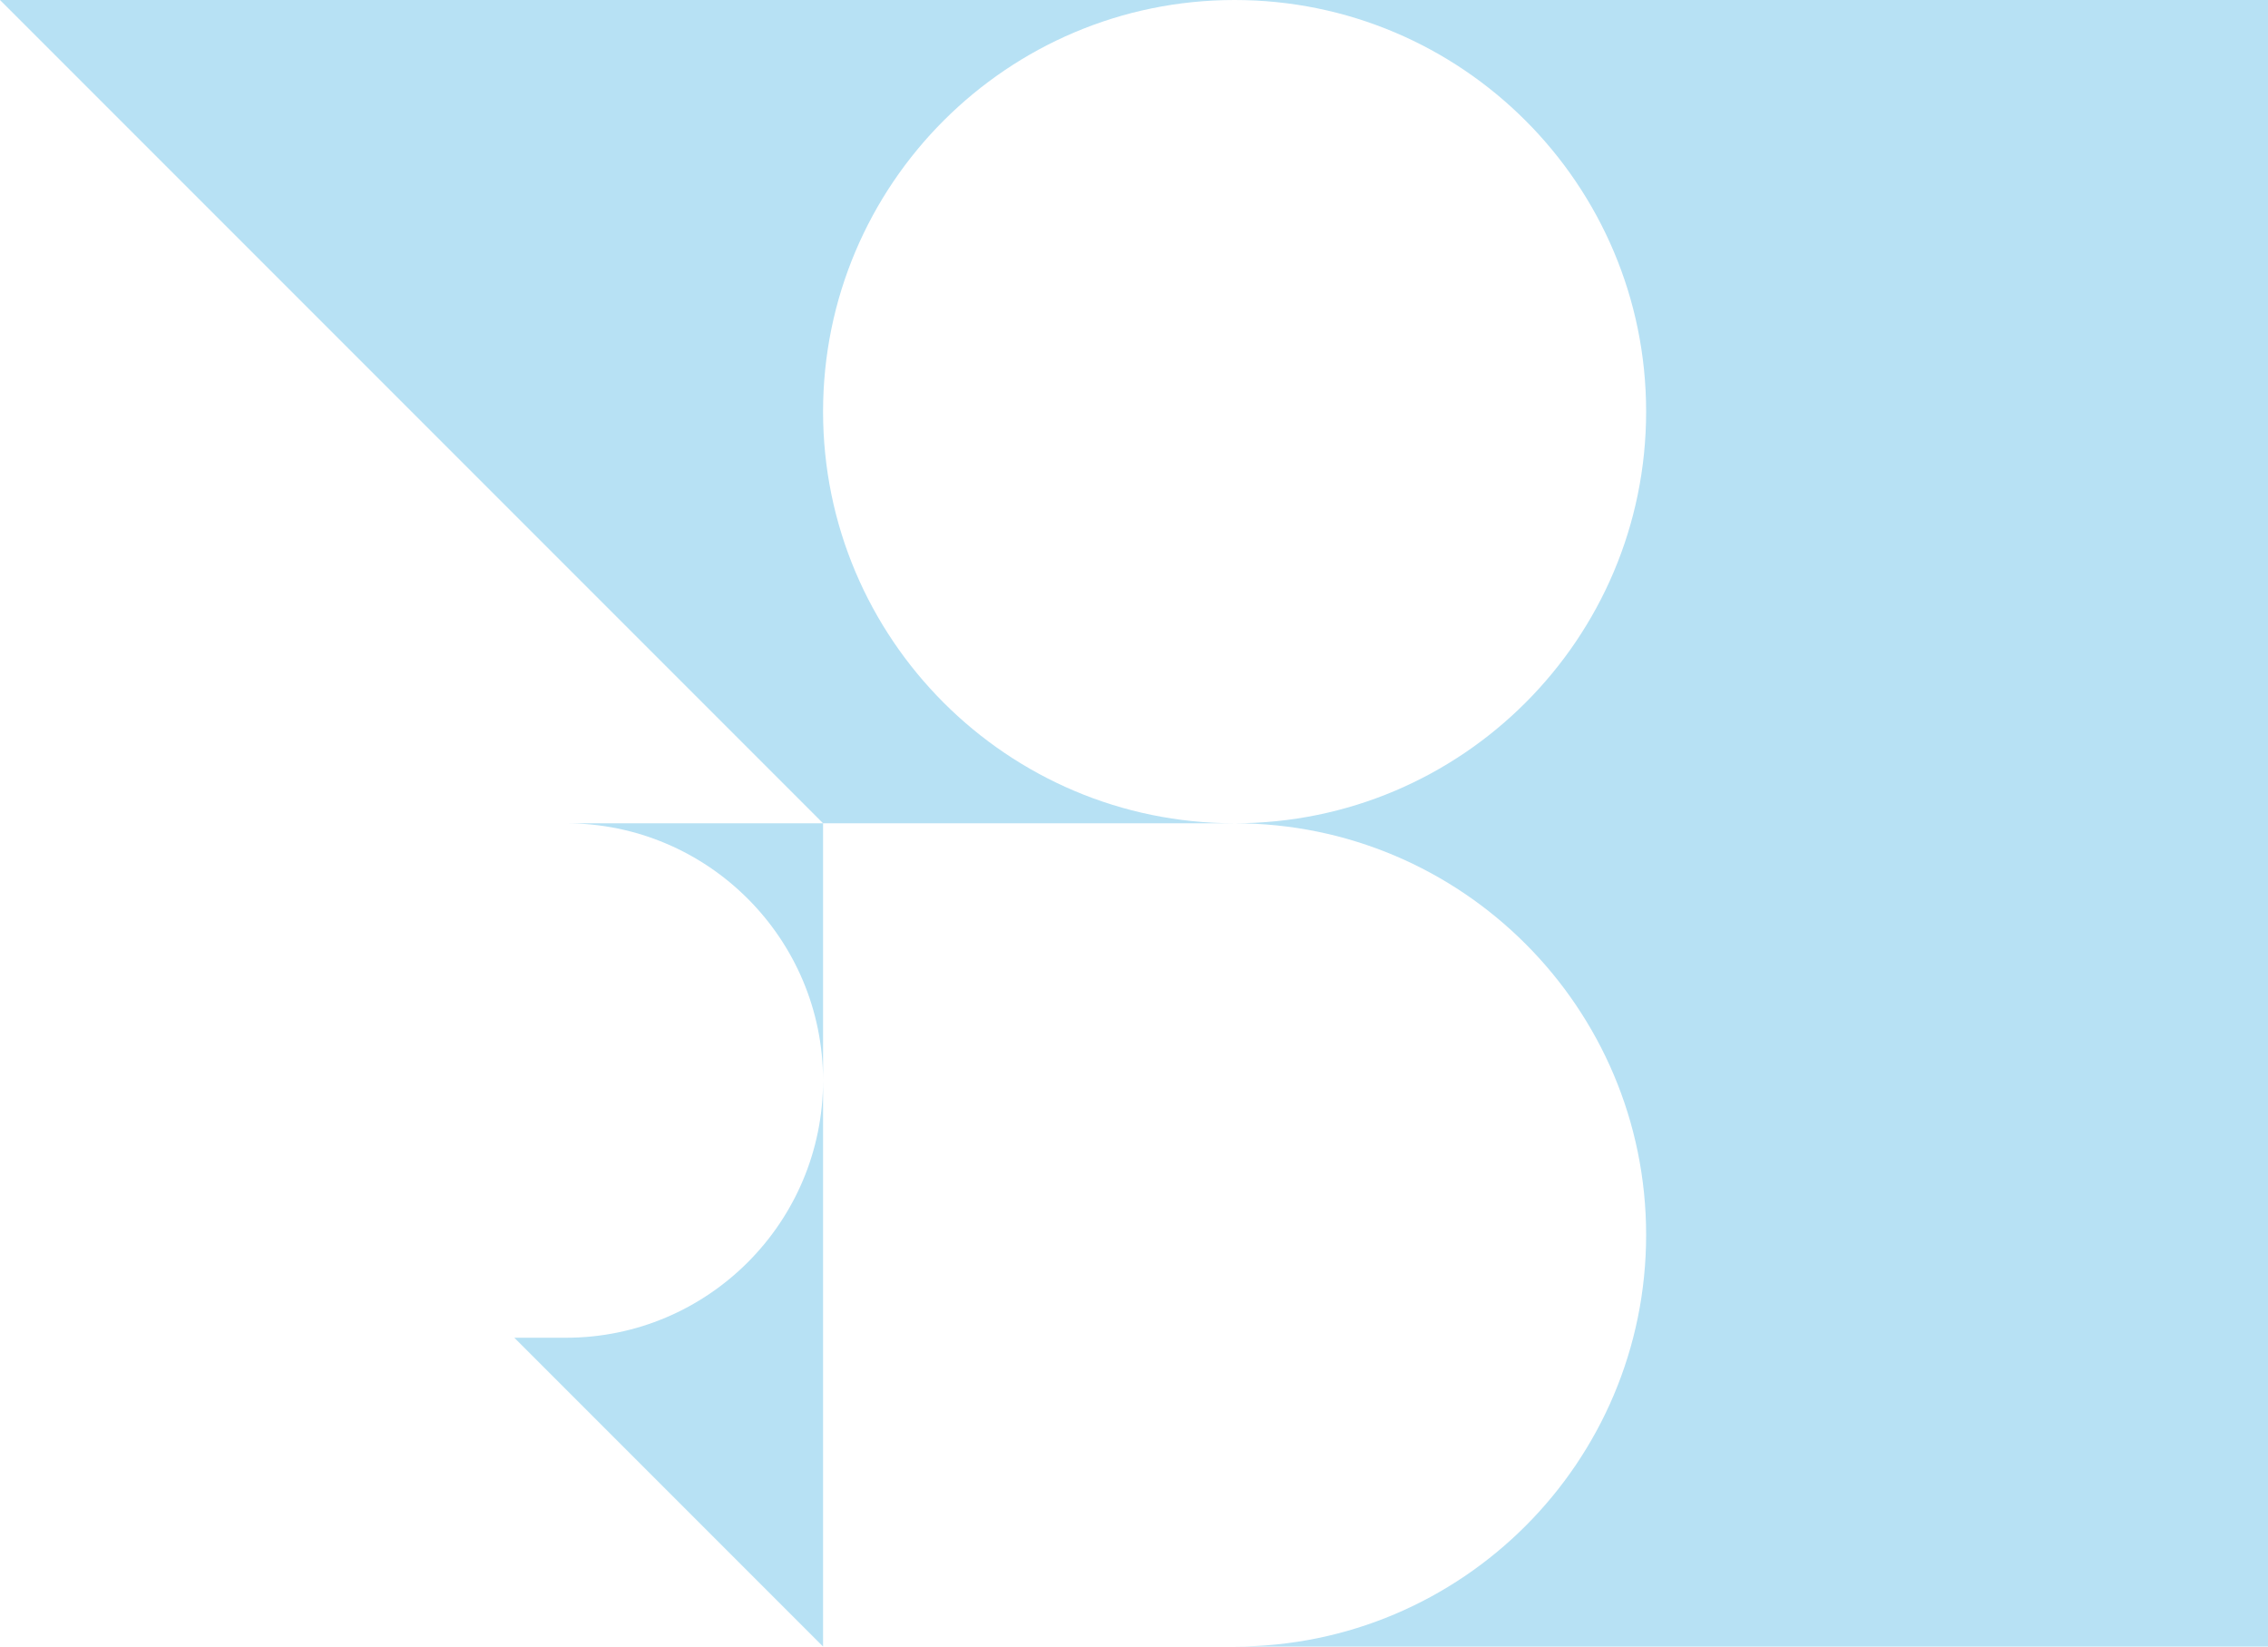 <?xml version="1.0" encoding="utf-8"?>
<!-- Generator: Adobe Illustrator 25.2.1, SVG Export Plug-In . SVG Version: 6.00 Build 0)  -->
<svg version="1.1" id="Ebene_1" xmlns="http://www.w3.org/2000/svg" xmlns:xlink="http://www.w3.org/1999/xlink" x="0px" y="0px"
	 viewBox="0 0 620 450" style="enable-background:new 0 0 620 450;" xml:space="preserve">
<style type="text/css">
	.st0{fill:#B7E1F4;}
</style>
<g>
	<path class="st0" d="M225,295.3V225h-70.3C193.5,225,225,256.5,225,295.3z"/>
	<path class="st0" d="M154.7,365.6h-14.1L225,450V295.3C225,334.1,193.5,365.6,154.7,365.6z"/>
	<path class="st0" d="M225,112.5C225,50.4,275.4,0,337.5,0H0l225,225h112.5C275.4,225,225,174.6,225,112.5z"/>
	<path class="st0" d="M337.5,0C399.6,0,450,50.4,450,112.5S399.6,225,337.5,225c62.1,0,112.5,50.4,112.5,112.5S399.6,450,337.5,450
		H620V0H337.5z"/>
</g>
</svg>
